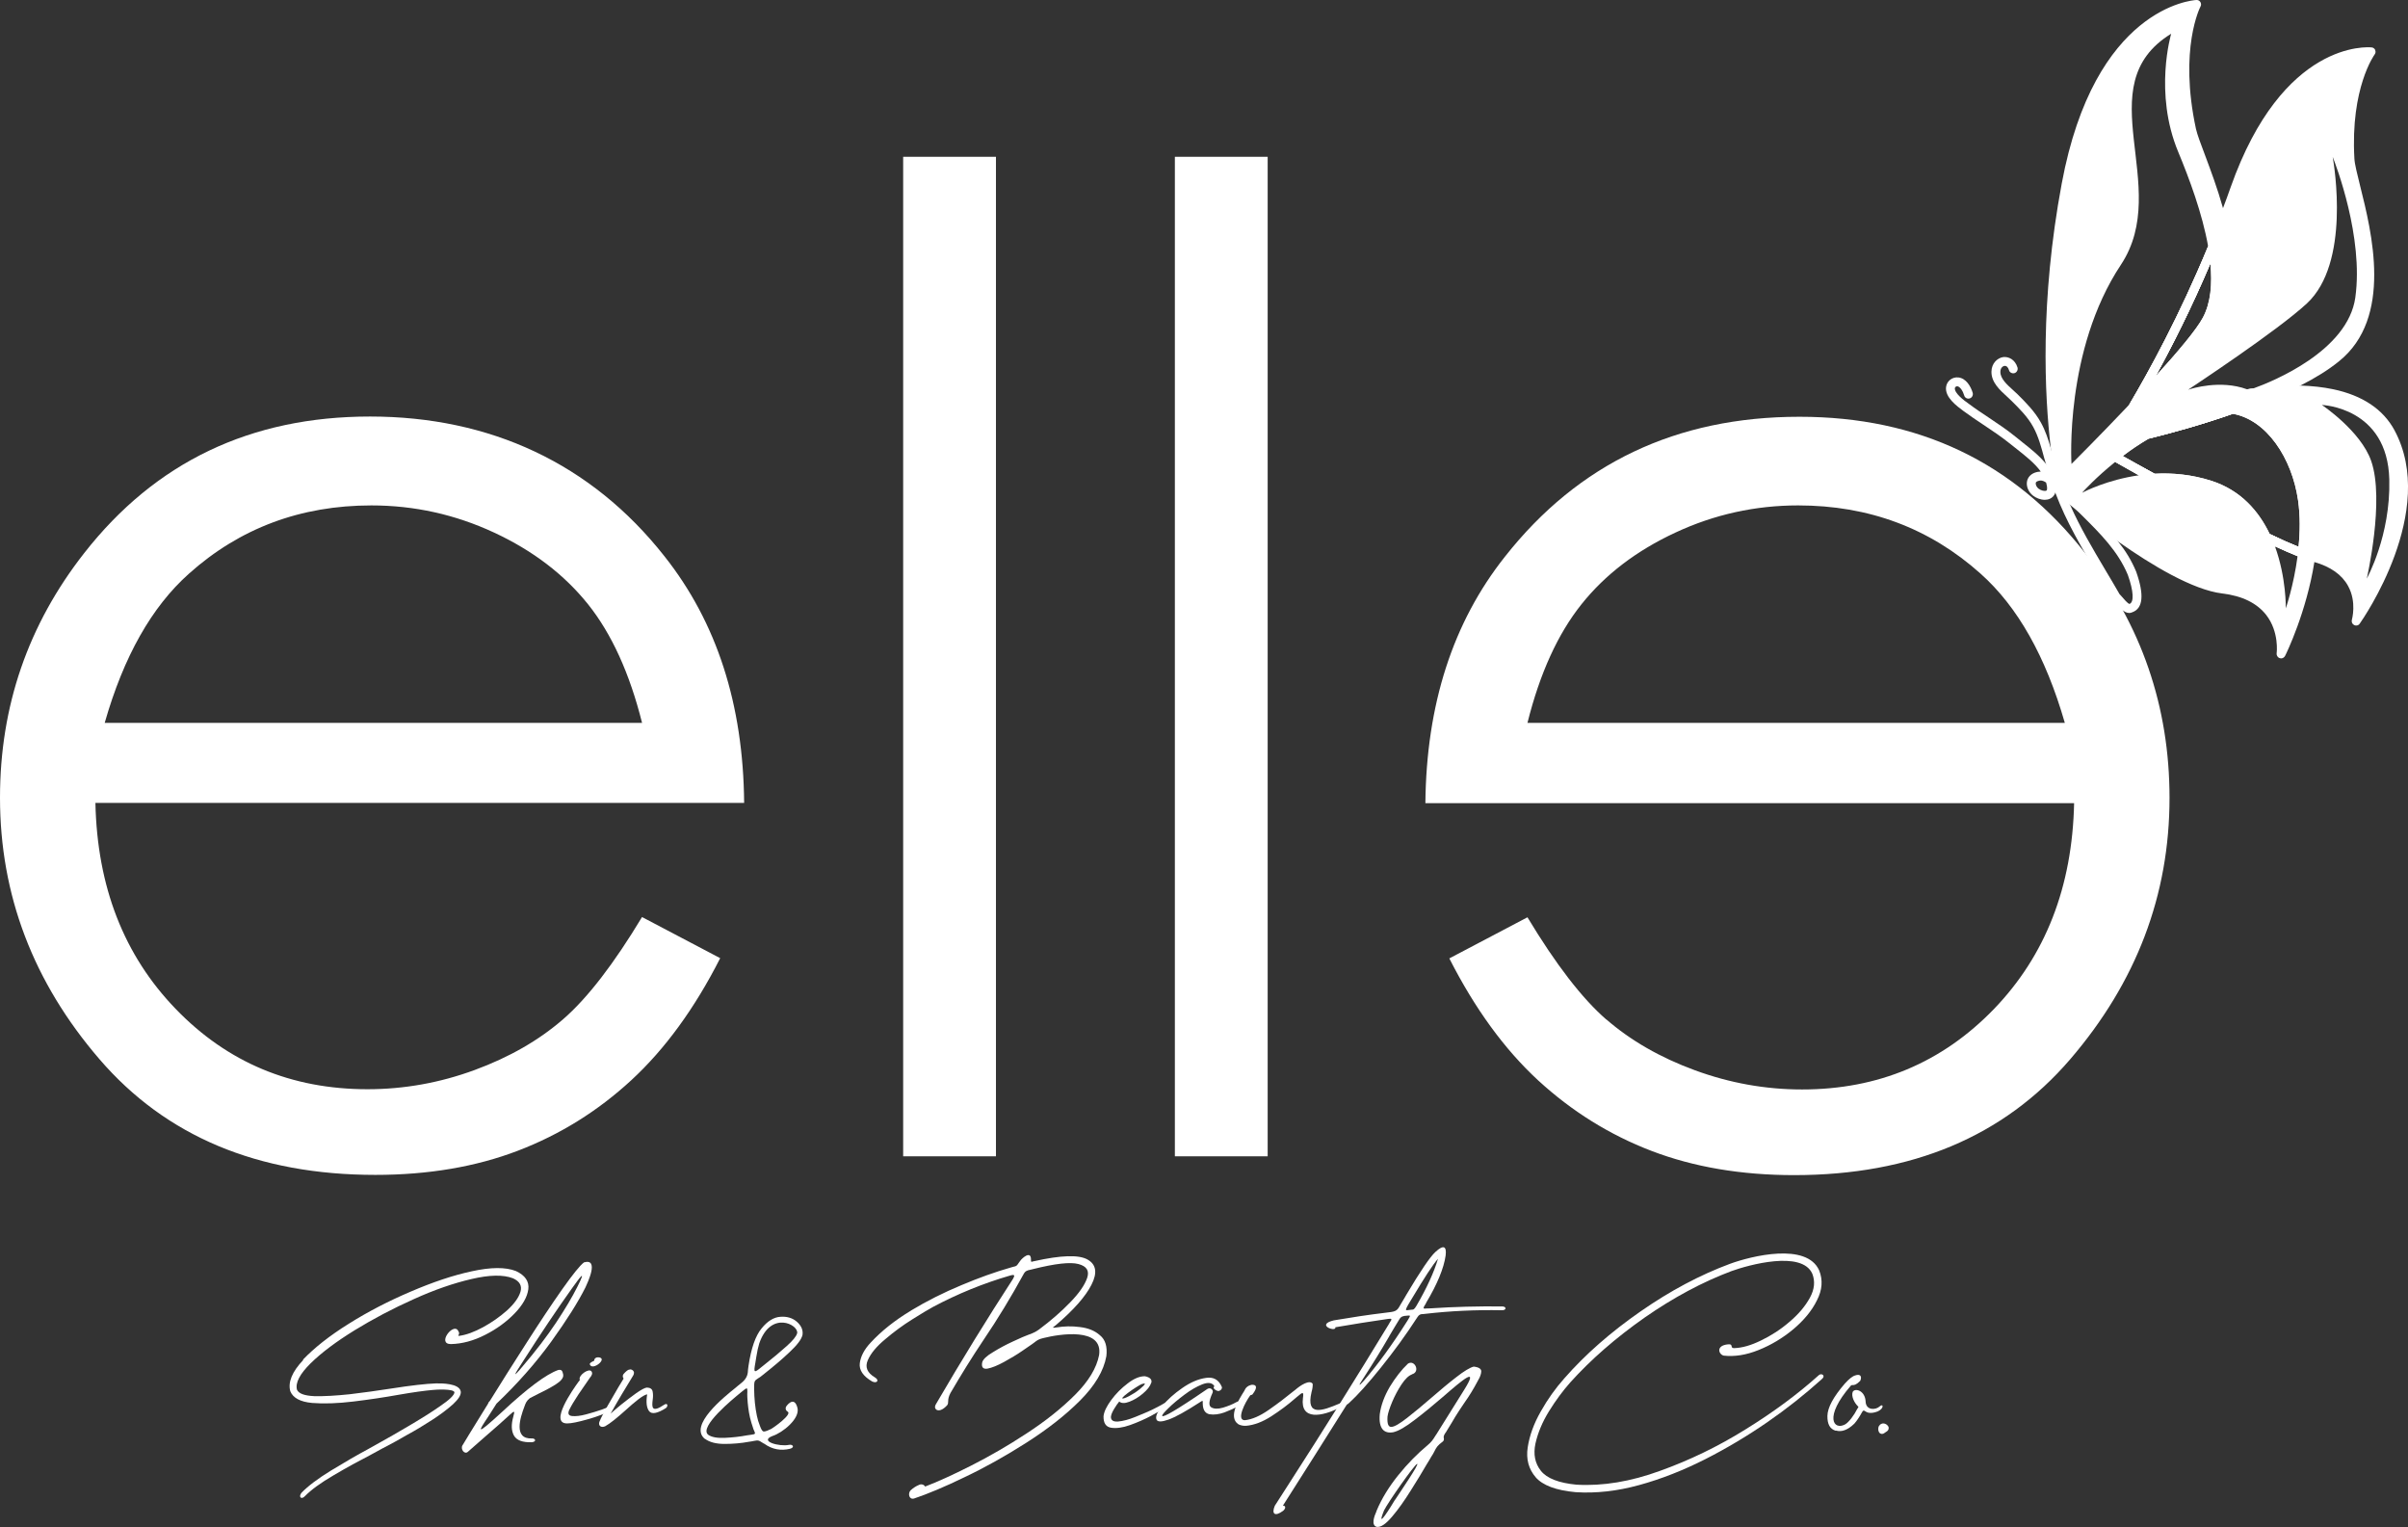 <svg xmlns="http://www.w3.org/2000/svg" id="Layer_2" data-name="Layer 2" viewBox="0 0 202.15 128.18"><rect x="0" y="0" width="202.15" height="128.18" fill="#333333" stroke="none"/><defs><style>      .cls-1 {        fill: #fff;        stroke-width: 0px;      }    </style></defs><g id="Layer_1-2" data-name="Layer 1"><g><g><path class="cls-1" d="m53.9,76.97l6.56,3.45c-2.15,4.23-4.64,7.64-7.46,10.24-2.82,2.6-5.99,4.57-9.52,5.92-3.53,1.35-7.52,2.03-11.97,2.03-9.87,0-17.59-3.24-23.16-9.71-5.57-6.47-8.35-13.79-8.35-21.95,0-7.68,2.36-14.52,7.07-20.53,5.98-7.64,13.97-11.46,24-11.46s18.56,3.91,24.72,11.74c4.38,5.53,6.61,12.42,6.68,20.69H8.01c.15,7.03,2.39,12.79,6.74,17.29,4.34,4.5,9.71,6.74,16.1,6.74,3.08,0,6.08-.54,8.99-1.61,2.91-1.07,5.39-2.49,7.44-4.27,2.04-1.77,4.25-4.64,6.63-8.59Zm0-16.3c-1.04-4.15-2.55-7.47-4.54-9.96-1.99-2.48-4.61-4.49-7.88-6.01-3.27-1.52-6.7-2.28-10.3-2.28-5.94,0-11.05,1.91-15.32,5.73-3.12,2.78-5.48,6.95-7.07,12.52h45.12Z"></path><path class="cls-1" d="m75.82,13.16h7.79v83.89h-7.79V13.16Z"></path><path class="cls-1" d="m98.63,13.16h7.79v83.89h-7.79V13.16Z"></path><path class="cls-1" d="m134.85,85.56c2.04,1.77,4.52,3.2,7.44,4.27,2.92,1.07,5.91,1.61,8.99,1.61,6.39,0,11.75-2.25,16.1-6.74,4.34-4.5,6.59-10.26,6.74-17.29h-54.46c.08-8.27,2.3-15.17,6.68-20.69,6.16-7.82,14.4-11.74,24.72-11.74,10.02,0,18.02,3.82,24,11.46,4.71,6.01,7.07,12.85,7.07,20.53,0,8.16-2.78,15.47-8.35,21.95-5.57,6.47-13.29,9.71-23.16,9.71-4.45,0-8.44-.68-11.97-2.03-3.53-1.35-6.7-3.33-9.52-5.92-2.82-2.6-5.31-6.01-7.46-10.24l6.56-3.45c2.38,3.95,4.59,6.82,6.63,8.59Zm38.49-24.89c-1.6-5.56-3.95-9.74-7.07-12.52-4.27-3.82-9.38-5.73-15.32-5.73-3.6,0-7.04.76-10.3,2.28-3.27,1.52-5.89,3.52-7.88,6.01-1.99,2.49-3.5,5.8-4.54,9.96h45.12Z"></path></g><g><g><g><path class="cls-1" d="m200.68,36.28c-1.42-2.63-4.62-3.6-8.31-3.55h-.02s0,0,0,.01c-.3,0-.61.01-.92.03h-.02c-.38.02-.77.05-1.16.09-.71.07-1.42.18-2.14.31-.31.06-.62.12-.93.19-.5.1-.99.22-1.48.35h-.02c-1.52.41-3,.91-4.36,1.47-.01,0-.03.01-.04.02-.01,0-.01.01-.02.01h-.01s-.03.01-.04.02c-.75.31-1.45.65-2.11.99h-.01c-.15.09-.3.17-.45.25-.05.03-.1.05-.15.08-.23.13-.46.27-.68.4l-.02.02c-.07.04-.13.08-.2.12-.21.14-.42.27-.61.41-.13.1-.26.19-.39.29,0,0,.07.04.2.12h.01c.08.05.2.11.34.19h.01c.2.12.45.26.74.42.6.35,1.39.79,2.3,1.3h.01c3.01,1.66,7.32,3.99,10.58,5.51.79.38,1.52.71,2.15.96.24.1.46.18.67.25h0c.13.06.25.1.36.14.13.04.25.08.37.11t.02.01c4.47,1.27,3.55,4.99,3.47,5.31.3-.43,6.38-9.32,2.87-15.83Zm-5.76-2.29s5.51.18,5.66,6.25c.12,4.73-1.89,8.32-1.89,8.32,0,0,1.52-6.58.37-9.87-.88-2.53-4.14-4.7-4.14-4.7Zm-4.38,10.83c-.9-1.88-2.4-3.67-4.91-4.47-1.66-.53-3.28-.67-4.74-.59h-.02c-1.05-.57-1.97-1.09-2.67-1.48.65-.5,1.39-1,2.19-1.47h.01c1.91-.47,4.45-1.17,7.04-2.08,2.84.5,4.97,3.72,5.48,7.25.19,1.32.17,2.67.04,3.92-.7-.28-1.53-.65-2.42-1.08Z"></path><path class="cls-1" d="m179.58,36.24c-.26.18-.53.37-.81.57.44-.25.91-.49,1.41-.72-.21.05-.41.1-.6.15Zm0,0c-.26.18-.53.37-.81.57.44-.25.91-.49,1.41-.72-.21.05-.41.1-.6.15Zm0,0c-.26.18-.53.37-.81.57.44-.25.91-.49,1.41-.72-.21.05-.41.1-.6.15Zm0,0c-.26.18-.53.37-.81.57.44-.25.91-.49,1.41-.72-.21.05-.41.1-.6.15Zm0,0c-.26.18-.53.37-.81.57.44-.25.91-.49,1.41-.72-.21.05-.41.1-.6.15Zm0,0c-.26.18-.53.37-.81.57.44-.25.91-.49,1.41-.72-.21.05-.41.1-.6.15Zm0,0c-.26.18-.53.37-.81.57.44-.25.91-.49,1.41-.72-.21.05-.41.1-.6.15Zm21.43-.14c-.95-1.75-2.68-2.91-5.14-3.43-.86-.18-1.78-.28-2.74-.31-.28,0-.55,0-.83,0h-.01c-.32,0-.65.02-.98.04-.7.04-1.43.11-2.14.21-.01,0-.02,0-.03,0-.17.02-.34.05-.5.07h-.01c-.51.09-1.01.19-1.51.3-.5.1-.99.22-1.48.35-.01,0-.03,0-.05.01-1.63.43-3.22.98-4.63,1.59h-.01c-.35.15-.69.3-1.01.46-.38.17-.75.36-1.1.54-.19.1-.37.2-.54.29-.04.03-.08.05-.12.07-.22.13-.42.25-.62.37-.04.02-.07.04-.1.06-.24.16-.47.31-.68.46-.15.1-.29.21-.43.31-.1.08-.15.2-.15.32,0,.03.01.06.02.09,0,.02.01.03.02.04.03.07.08.13.15.17.02.01.05.03.09.05.01,0,.03.02.04.02.08.05.18.11.32.18,0,.01,0,.01.02.02.19.1.43.24.71.39.53.3,1.2.68,1.99,1.12h.01c3.13,1.74,7.93,4.35,11.41,5.96.69.32,1.34.6,1.9.83h0c.23.09.45.17.65.25.13.04.26.09.37.12.12.04.22.07.32.1.02.01.04.01.06.02,1.37.39,2.33,1.07,2.84,2.01.75,1.35.32,2.83.32,2.84-.05.18.03.36.19.44.06.03.11.04.17.04.12,0,.23-.05.3-.16.27-.38,6.58-9.45,2.91-16.24Zm-6.62,10.32c-.12-.03-.25-.07-.39-.12-.11-.04-.24-.08-.37-.13-.21-.08-.43-.17-.67-.27-.7-.28-1.53-.65-2.42-1.08-3.01-1.44-6.8-3.49-9.65-5.06h-.02c-1.05-.57-1.97-1.09-2.67-1.48-.29-.17-.55-.31-.76-.43-.01,0-.01-.01-.02-.01-.06-.03-.11-.06-.16-.09.16-.11.32-.22.49-.32.09-.07.18-.13.28-.18.22-.14.46-.28.7-.42h.02s.01-.01.01-.01h.01c.44-.26.91-.5,1.41-.73,2.07-.98,4.53-1.81,7.02-2.34.3-.07.61-.13.92-.19.2-.04.41-.07.61-.11.04,0,.09-.01.13-.02.48-.07.95-.14,1.42-.18.41-.05.81-.08,1.21-.11,1.52-.08,2.96-.01,4.22.26,2.24.48,3.8,1.51,4.64,3.06,2.67,4.94-.47,11.43-2.05,14.16-.04-.54-.18-1.17-.52-1.79-.62-1.14-1.75-1.95-3.36-2.4-.01,0-.02-.01-.03-.01Zm-14.81-10.18c-.26.18-.53.37-.81.57.44-.25.91-.49,1.41-.72-.21.05-.41.1-.6.15Zm0,0c-.26.18-.53.37-.81.57.44-.25.91-.49,1.41-.72-.21.05-.41.1-.6.15Zm0,0c-.26.18-.53.37-.81.57.44-.25.91-.49,1.41-.72-.21.05-.41.1-.6.15Zm0,0c-.26.18-.53.37-.81.57.44-.25.91-.49,1.41-.72-.21.05-.41.1-.6.15Zm0,0c-.26.18-.53.37-.81.57.44-.25.91-.49,1.41-.72-.21.05-.41.1-.6.15Zm0,0c-.26.18-.53.37-.81.57.44-.25.91-.49,1.41-.72-.21.05-.41.1-.6.15Zm0,0c-.26.18-.53.37-.81.57.44-.25.91-.49,1.41-.72-.21.05-.41.1-.6.15Z"></path></g><g><path class="cls-1" d="m199.06,4.35s-7.13-.73-11.45,11.49c-.27.76-.54,1.51-.82,2.23h0c-.08.21-.15.41-.23.6-.08.21-.16.42-.25.63h0c-.27.71-.55,1.39-.83,2.06h0c-2,4.78-4.04,8.68-5.61,11.41h-.01c-1.1,1.95-1.96,3.29-2.4,3.95-.02.04-.04.07-.07.1h-.01c-.05.1-.1.17-.14.23-.06.09-.09.13-.09.13,0,0,.15-.03.43-.09.03-.01.06-.01.09-.02.06-.01.13-.03.2-.05.15-.03.31-.06.5-.11.11-.02.23-.05.36-.08h.02s.01-.01.01-.01c.79-.18,1.82-.43,3.01-.75,1.4-.38,3.02-.85,4.69-1.4,0,0,.02,0,.02,0,.61-.21,1.2-.42,1.82-.65h.01c.17-.07.35-.13.53-.2.16-.06.32-.12.48-.19.32-.12.64-.25.96-.38.38-.16.75-.32,1.12-.48h.02c.3-.14.58-.28.87-.42h.01c1.46-.71,2.79-1.48,3.83-2.32,5.53-4.43,1.29-14.31,1.16-16.7-.36-6.19,1.77-8.98,1.77-8.98Zm-1.33,20.61c-.63,4.5-6.92,7.05-8.56,7.64-.01,0-.02,0-.03,0-.17.02-.34.05-.5.07h-.01c-2.25-.82-4.64-.06-4.94.04.5-.34,7.46-4.92,9.97-7.24,3.66-3.39,2.3-11.52,2.17-12.3.26.65,2.6,6.74,1.9,11.78Zm-12.17-2.85c.17,1.72.03,3.32-.63,4.55-.53,1-2.14,2.91-3.97,4.92,1.37-2.49,3-5.7,4.6-9.47Z"></path><path class="cls-1" d="m178.89,36.41c-.09.02-.18.04-.26.06-.02,0-.04,0-.06,0-.14.03-.27.07-.39.09l-.4.4s-.07.06-.11.1c.06-.01.13-.03.2-.05.15-.03.31-.06.5-.11-.12.12-.23.23-.34.34.22-.14.46-.28.7-.42h.02s.01-.01.01-.01h.01c.28-.21.55-.4.81-.58-.25.06-.48.12-.69.17Zm-1.33.25c-.06.06-.11.11-.17.16h-.01c-.05.1-.1.17-.14.23.31-.26.61-.49.91-.71,0-.01.02-.03.03-.05.11-.17.23-.36.36-.57-.34.32-.66.64-.98.94Zm1.33-.25c-.09.02-.18.04-.26.06-.02,0-.04,0-.06,0-.14.03-.27.07-.39.09l-.4.4s-.07.06-.11.1c.06-.01.13-.03.2-.05.15-.03.31-.06.5-.11-.12.12-.23.23-.34.34.22-.14.46-.28.7-.42h.02s.01-.01.01-.01h.01c.28-.21.55-.4.81-.58-.25.06-.48.12-.69.17Zm-1.33.25c-.06.06-.11.11-.17.16h-.01c-.05.1-.1.17-.14.23.31-.26.61-.49.91-.71,0-.01.02-.03.03-.05.11-.17.23-.36.36-.57-.34.32-.66.64-.98.94Zm1.33-.25c-.09.02-.18.04-.26.06-.02,0-.04,0-.06,0-.14.03-.27.07-.39.09l-.4.4s-.07.06-.11.1c.06-.01.13-.03.2-.05.15-.03.31-.06.5-.11-.12.12-.23.23-.34.34.22-.14.46-.28.7-.42h.02s.01-.01.01-.01h.01c.28-.21.55-.4.81-.58-.25.06-.48.12-.69.17Zm-1.33.25c-.06.06-.11.11-.17.16h-.01c-.05.1-.1.17-.14.23.31-.26.61-.49.91-.71,0-.01.02-.03.03-.05.11-.17.23-.36.36-.57-.34.32-.66.64-.98.94Zm1.33-.25c-.09.02-.18.04-.26.06-.02,0-.04,0-.06,0-.14.03-.27.07-.39.09l-.4.4s-.07.06-.11.1c.06-.01.13-.03.2-.05.15-.03.31-.06.5-.11-.12.12-.23.23-.34.34.22-.14.46-.28.7-.42h.02s.01-.01.01-.01h.01c.28-.21.55-.4.81-.58-.25.06-.48.12-.69.17Zm-1.33.25c-.06.06-.11.11-.17.16h-.01c-.05.1-.1.17-.14.23.31-.26.61-.49.91-.71,0-.01.02-.03.03-.05.11-.17.23-.36.36-.57-.34.32-.66.64-.98.94Zm1.33-.25c-.09.02-.18.04-.26.06-.02,0-.04,0-.06,0-.14.03-.27.07-.39.09l-.4.4s-.07.06-.11.1c.06-.01.13-.03.2-.05.15-.03.31-.06.5-.11-.12.12-.23.23-.34.34.22-.14.46-.28.7-.42h.02s.01-.01.01-.01h.01c.28-.21.55-.4.81-.58-.25.06-.48.12-.69.17Zm-1.33.25c-.06.06-.11.11-.17.16h-.01c-.05.1-.1.17-.14.23.31-.26.61-.49.91-.71,0-.01.02-.03.03-.05.11-.17.23-.36.36-.57-.34.32-.66.64-.98.94Zm1.33-.25c-.09.02-.18.04-.26.06-.02,0-.04,0-.06,0-.14.03-.27.07-.39.09l-.4.4s-.07.06-.11.1c.06-.01.13-.03.2-.05.15-.03.31-.06.5-.11-.12.12-.23.23-.34.34.22-.14.46-.28.7-.42h.02s.01-.01.01-.01h.01c.28-.21.55-.4.81-.58-.25.06-.48.12-.69.17Zm-1.33.25c-.06.06-.11.11-.17.16h-.01c-.05.1-.1.17-.14.23.31-.26.61-.49.91-.71,0-.01.02-.03.03-.05.11-.17.23-.36.36-.57-.34.32-.66.64-.98.94Zm1.33-.25c-.09.02-.18.04-.26.06-.02,0-.04,0-.06,0-.14.03-.27.07-.39.09l-.4.4s-.07.06-.11.1c.06-.01.13-.03.2-.05.15-.03.31-.06.5-.11-.12.12-.23.23-.34.34.22-.14.46-.28.7-.42h.02s.01-.01.01-.01h.01c.28-.21.55-.4.81-.58-.25.06-.48.12-.69.17Zm-.71-.12c.11-.17.23-.36.36-.57-.34.32-.66.64-.98.94-.06.06-.11.11-.17.16h-.01c-.05.1-.1.17-.14.23.31-.26.61-.49.91-.71,0-.01.02-.03.03-.05Zm21.22-32.09c-.05-.12-.17-.21-.3-.22-.3-.03-7.47-.63-11.84,11.74-.21.59-.42,1.18-.64,1.75-.07.2-.14.39-.21.58-.09.21-.17.42-.25.62-.26.68-.53,1.35-.79,2-2.43,5.88-4.97,10.5-6.63,13.3-1.14,1.91-1.87,2.96-1.89,2.99-.05.07-.07.14-.07.22,0,.07.02.13.05.19.01,0,.01.01.01.01.03.05.08.09.13.12.05.03.12.05.18.05h.02s.03,0,.05-.01h.01s.23-.05.52-.11c.04-.01.08-.01.12-.03.05,0,.1-.02.16-.03.55-.12,1.37-.31,2.36-.56h.01c1.91-.47,4.45-1.17,7.04-2.08.46-.16.93-.32,1.39-.5.16-.06.32-.12.48-.18h.01c.15-.06.29-.11.44-.18.58-.23,1.17-.47,1.73-.73.3-.13.56-.26.85-.4,0-.01,0-.01,0-.01h.02c.26-.11.51-.24.76-.37,1.22-.62,2.33-1.3,3.23-2.03,4.56-3.66,2.75-10.86,1.78-14.73-.24-.98-.46-1.83-.48-2.29-.34-5.95,1.68-8.71,1.7-8.74.08-.1.1-.25.04-.37Zm-8.09,28.19c-.35.16-.71.32-1.07.47-.47.19-.94.38-1.41.56-.03.01-.07.02-.1.03-.14.06-.28.12-.42.17h-.01c-.2.07-.4.15-.6.22h-.01c-2.75.98-5.5,1.74-7.51,2.25-.21.05-.41.1-.6.15-.25.06-.48.12-.69.17-.09.02-.18.04-.26.06-.02,0-.04,0-.06,0-.14.03-.27.07-.39.09-.08.02-.14.04-.21.05.06-.09.11-.18.18-.28,0-.01.02-.03.03-.05.11-.17.23-.36.36-.57.62-.98,1.46-2.38,2.42-4.14,1.37-2.49,3-5.7,4.6-9.47.3-.7.6-1.42.9-2.15.08-.21.16-.42.25-.63.08-.2.15-.41.24-.61.34-.89.68-1.81,1.01-2.75,3.41-9.65,8.62-11.04,10.42-11.23-.62,1.15-1.74,3.93-1.47,8.61.03.54.24,1.37.51,2.43,1,3.97,2.66,10.61-1.52,13.96-1.21.97-2.82,1.86-4.59,2.65Zm-13.75,4.27c-.06.06-.11.11-.17.16h-.01c-.05.1-.1.17-.14.23.31-.26.61-.49.91-.71,0-.01.02-.03.03-.05.11-.17.23-.36.36-.57-.34.32-.66.64-.98.94Zm1.33-.25c-.09.02-.18.04-.26.06-.02,0-.04,0-.06,0-.14.03-.27.07-.39.09l-.4.4s-.07.06-.11.1c.06-.01.13-.03.2-.05.15-.03.31-.06.5-.11-.12.12-.23.23-.34.34.22-.14.46-.28.7-.42h.02s.01-.01.01-.01h.01c.28-.21.55-.4.81-.58-.25.06-.48.12-.69.17Zm-1.33.25c-.06.06-.11.11-.17.16h-.01c-.05.1-.1.17-.14.23.31-.26.61-.49.91-.71,0-.01.02-.03.03-.05.11-.17.23-.36.36-.57-.34.32-.66.64-.98.94Zm1.33-.25c-.09.02-.18.04-.26.06-.02,0-.04,0-.06,0-.14.03-.27.07-.39.09l-.4.4s-.07.06-.11.1c.06-.01.13-.03.2-.05.15-.03.31-.06.5-.11-.12.12-.23.23-.34.34.22-.14.46-.28.7-.42h.02s.01-.01.01-.01h.01c.28-.21.55-.4.81-.58-.25.06-.48.12-.69.17Zm-1.33.25c-.06.06-.11.11-.17.16h-.01c-.05.1-.1.17-.14.23.31-.26.61-.49.91-.71,0-.01.02-.03.03-.05.11-.17.23-.36.36-.57-.34.32-.66.64-.98.94Zm1.33-.25c-.09.02-.18.04-.26.06-.02,0-.04,0-.06,0-.14.03-.27.07-.39.09l-.4.4s-.07.06-.11.1c.06-.01.13-.03.2-.05.15-.03.31-.06.5-.11-.12.12-.23.23-.34.34.22-.14.46-.28.7-.42h.02s.01-.01.01-.01h.01c.28-.21.55-.4.81-.58-.25.06-.48.12-.69.17Zm-1.33.25c-.06.06-.11.11-.17.16h-.01c-.05.1-.1.17-.14.23.31-.26.61-.49.91-.71,0-.01.02-.03.03-.05.11-.17.23-.36.36-.57-.34.32-.66.64-.98.94Zm1.33-.25c-.09.02-.18.04-.26.06-.02,0-.04,0-.06,0-.14.03-.27.07-.39.09l-.4.4s-.07.06-.11.1c.06-.01.13-.03.2-.05.15-.03.31-.06.5-.11-.12.12-.23.23-.34.34.22-.14.46-.28.7-.42h.02s.01-.01.01-.01h.01c.28-.21.55-.4.81-.58-.25.06-.48.12-.69.17Zm-1.33.25c-.06.06-.11.11-.17.16h-.01c-.05.1-.1.17-.14.23.31-.26.61-.49.91-.71,0-.01.02-.03.03-.05.11-.17.23-.36.36-.57-.34.32-.66.64-.98.94Zm1.33-.25c-.09.02-.18.04-.26.06-.02,0-.04,0-.06,0-.14.03-.27.07-.39.09l-.4.4s-.07.06-.11.1c.06-.01.13-.03.2-.05.15-.03.31-.06.5-.11-.12.12-.23.23-.34.34.22-.14.46-.28.7-.42h.02s.01-.01.01-.01h.01c.28-.21.55-.4.81-.58-.25.06-.48.12-.69.17Zm-1.33.25c-.06.06-.11.11-.17.16h-.01c-.05.1-.1.17-.14.23.31-.26.61-.49.91-.71,0-.01.02-.03.03-.05.11-.17.23-.36.36-.57-.34.32-.66.64-.98.94Zm1.33-.25c-.09.02-.18.04-.26.06-.02,0-.04,0-.06,0-.14.03-.27.07-.39.09l-.4.4s-.07.06-.11.1c.06-.01.13-.03.2-.05.15-.03.31-.06.5-.11-.12.12-.23.23-.34.34.22-.14.46-.28.7-.42h.02s.01-.01.01-.01h.01c.28-.21.55-.4.81-.58-.25.06-.48.12-.69.17Zm-1.33.25c-.06.06-.11.11-.17.16h-.01c-.05.1-.1.17-.14.23.31-.26.61-.49.91-.71,0-.01.02-.03.03-.05.11-.17.23-.36.36-.57-.34.32-.66.64-.98.94Zm1.33-.25c-.09.02-.18.04-.26.06-.02,0-.04,0-.06,0-.14.03-.27.07-.39.09l-.4.4s-.07.06-.11.1c.06-.01.13-.03.2-.05.15-.03.31-.06.5-.11-.12.12-.23.23-.34.34.22-.14.46-.28.7-.42h.02s.01-.01.01-.01h.01c.28-.21.55-.4.81-.58-.25.06-.48.12-.69.17Z"></path></g><g><path class="cls-1" d="m173.34,40.64c-.04-.06-.1-.11-.18-.14-.08-.03-.15-.06-.22-.11-.14-.07-.28-.18-.42-.28-.04-.03-.08-.06-.12-.09-.09-.24-.21-.46-.32-.64-.1-.16-.21-.31-.33-.46-.55-.68-1.3-1.27-1.97-1.8-.18-.14-.35-.28-.52-.42-.76-.62-1.57-1.16-2.35-1.68-.54-.36-1.09-.72-1.66-1.15-.33-.23-1.19-.86-1.14-1.3.02-.09.12-.16.21-.15.23.03.47.41.57.76.05.2.25.32.46.26.19-.05.31-.26.26-.46-.16-.55-.56-1.23-1.2-1.3-.53-.06-.98.31-1.04.81-.1.86.9,1.59,1.48,2.02.54.4,1.1.77,1.64,1.13.77.51,1.57,1.05,2.3,1.64.17.14.35.28.53.42.71.56,1.51,1.19,2,1.88-.15,0-.34.03-.52.1-.36.14-.59.42-.64.76-.06.41.14.87.51,1.16.26.2.63.35.99.35.15,0,.3-.03.43-.09.14-.06.36-.21.45-.51.03-.08.05-.18.05-.29.04.02.08.04.12.05.05.03.09.05.14.06.02.01.04.02.06.03.07.02.14.03.2.01.13-.02.24-.11.28-.24.04-.11.02-.24-.05-.33Zm-1.56.54c-.13.06-.43,0-.65-.17-.15-.12-.25-.32-.23-.46,0-.05.03-.12.17-.17.08-.03.16-.05.24-.05.15,0,.29.06.46.17.05.19.09.37.08.52,0,.14-.05.15-.07.16Z"></path><path class="cls-1" d="m179.33,47.98c-.39-.94-.9-1.76-1.5-2.51-.31-.42-.66-.81-1.02-1.2-.48-.52-1-1.03-1.52-1.55-.13-.13-.26-.26-.39-.39-.35-.35-.71-.71-1.06-1.09,0,0-.01-.01-.02-.02-.05-.05-.09-.1-.14-.15-.03-.03-.06-.07-.09-.11t-.03-.02c-.06-.09-.14-.19-.21-.3-.18-.25-.37-.55-.5-.8-.08-.15-.14-.28-.18-.38l-.34-1.21c-.06-.21-.11-.43-.17-.64-.21-.73-.45-1.46-.82-2.13-.51-.94-1.29-1.71-1.97-2.39-.12-.12-.25-.24-.39-.36-.5-.45-1.06-.96-1.05-1.52,0-.31.18-.47.34-.5.17-.02.31.11.38.35.05.2.26.31.46.26.2-.06.31-.27.26-.47-.21-.69-.76-.93-1.2-.88-.48.07-.98.51-.99,1.23-.01.9.72,1.55,1.3,2.08.13.12.25.23.36.34.65.64,1.39,1.37,1.85,2.22.43.78.68,1.71.92,2.61l.14.47.21.75h0c.17.59.36,1.14.58,1.68.94,2.49,2.23,4.65,3.58,6.91.39.65.79,1.32,1.19,2l.05.07c.06.07.13.15.2.24.34.4.75.88,1.19.88.08,0,.16-.02.25-.06.91-.32,1.02-1.46.33-3.41Zm-.56,2.71c-.15-.03-.48-.42-.64-.61-.07-.08-.14-.16-.2-.22-.39-.68-.78-1.34-1.17-1.99-1.08-1.82-2.12-3.57-2.97-5.48-.05-.08-.09-.17-.13-.26.27.28.53.55.8.81.1.11.21.21.31.31,1.56,1.55,3.03,3.01,3.86,5,.49,1.38.53,2.29.14,2.44Z"></path></g><g><path class="cls-1" d="m186.71,19.33c-.05-.22-.1-.45-.15-.66-.05-.21-.1-.41-.15-.62-.87-3.21-2.16-5.96-2.42-7.15-1.51-6.97.41-10.53.41-10.53,0,0-8.22.44-10.96,15.1-2.22,11.96-1.18,20.94-.59,24.37.03.2.07.39.09.55.05.22.08.41.11.55.03.11.05.2.06.27.03.11.04.16.04.16.04-.04.08-.08.12-.12.08-.06.19-.16.32-.29.55-.51,1.58-1.48,2.93-2.78.09-.08.18-.17.27-.27.05-.06.11-.1.16-.14.07-.08.15-.15.22-.22.16-.15.33-.32.5-.48.04-.04.07-.07.11-.1l.4-.4c.22-.2.44-.42.66-.64.11-.11.23-.22.35-.35,1.66-1.61,3.55-3.49,5.52-5.51,2.84-2.91,2.82-7.02,2-10.74Zm-8.66,2.89c4.36-6.59-2.89-15.02,4.22-19.39,0,0-1.48,4.96.59,9.92.93,2.24,2.02,5.16,2.51,7.92-2.43,5.88-4.97,10.5-6.63,13.3-2.53,2.67-4.84,4.97-4.84,4.97,0,0-.61-9.55,4.15-16.72Zm7.51-.11c.17,1.72.03,3.32-.63,4.55-.53,1-2.14,2.91-3.97,4.92,1.37-2.49,3-5.7,4.6-9.47Z"></path><path class="cls-1" d="m176.83,37.37s-.04.03-.05.05c.02,0,.04-.03.06-.04.14-.12.27-.23.4-.33.04-.06.09-.13.14-.22-.19.19-.37.36-.55.54Zm0,0s-.04.03-.05.05c.02,0,.04-.03.06-.04.14-.12.27-.23.4-.33.04-.06.09-.13.14-.22-.19.19-.37.36-.55.54Zm0,0s-.04.03-.05.05c.02,0,.04-.03.06-.04.14-.12.27-.23.4-.33.04-.06.09-.13.14-.22-.19.19-.37.36-.55.54Zm0,0s-.04.03-.05.05c.02,0,.04-.03.06-.04.14-.12.27-.23.4-.33.04-.06.09-.13.14-.22-.19.19-.37.36-.55.54Zm0,0s-.04.03-.05.05c.02,0,.04-.03.06-.04.14-.12.27-.23.4-.33.04-.06.09-.13.14-.22-.19.19-.37.36-.55.54Zm0,0s-.04.03-.05.05c.02,0,.04-.03.06-.04.14-.12.27-.23.4-.33.04-.06.09-.13.14-.22-.19.19-.37.36-.55.54Zm0,0s-.04.03-.05.05c.02,0,.04-.03.06-.04.14-.12.27-.23.4-.33.04-.06.09-.13.14-.22-.19.19-.37.36-.55.54Zm10.12-18.65c-.05-.22-.1-.43-.16-.64h0c-.05-.22-.11-.41-.17-.61-.47-1.67-1.04-3.19-1.5-4.42-.37-.98-.66-1.75-.77-2.23-1.45-6.73.36-10.24.38-10.27.07-.12.06-.26-.01-.38-.07-.11-.19-.18-.34-.17-.34.02-8.55.62-11.3,15.41-1.84,9.87-1.44,17.78-.92,22.2.12,1.03.25,1.87.36,2.5.08.44.14.77.19,1,.04.16.06.27.07.32.01.04.02.07.04.11.02.05.05.09.09.12.01,0,.02.02.04.03.03.02.06.03.09.04.04.01.07.02.11.02.09,0,.18-.04.25-.1,0,0,.02-.01.04-.04.05-.04.14-.12.27-.24.04-.04.08-.08.13-.13.56-.52,1.62-1.52,3.02-2.86.09-.09.18-.18.28-.27l.08-.08h.01c.06-.07.13-.13.19-.19.15-.14.29-.29.45-.44.05-.05.11-.1.16-.15.11-.11.22-.22.34-.34.17-.15.34-.32.52-.5.06-.06.12-.12.19-.18h.01s.35-.36.35-.36c.01-.01.02-.01.03-.02.16-.16.31-.31.47-.46.24-.24.49-.48.74-.73,1.34-1.33,2.8-2.79,4.3-4.33,3.09-3.17,2.92-7.66,1.97-11.61Zm-9.39,17.94c-.06.06-.11.11-.17.16h-.01c-.19.2-.37.37-.55.55-.02.01-.04.03-.05.05-.02.02-.04.04-.06.06-.17.15-.33.3-.48.46-1.31,1.25-2.31,2.19-2.86,2.71,0-.01,0-.02-.01-.04-.49-2.53-1.98-12.08.44-25.07,2.2-11.8,8.04-14.2,9.98-14.68-.49,1.35-1.33,4.72-.17,10.11.12.54.42,1.34.8,2.35.54,1.45,1.25,3.33,1.74,5.35.06.21.11.42.15.63h0c.06.23.1.44.15.66.67,3.47.58,7.2-2.01,9.85-2.12,2.16-4.15,4.19-5.91,5.91-.34.32-.66.64-.98.94Zm-.73.71s-.04.03-.05.05c.02,0,.04-.03.06-.04.14-.12.27-.23.4-.33.04-.06.09-.13.14-.22-.19.19-.37.36-.55.54Zm0,0s-.04.03-.05.05c.02,0,.04-.03.06-.04.14-.12.27-.23.4-.33.04-.06.09-.13.14-.22-.19.19-.37.36-.55.54Zm0,0s-.04.03-.05.05c.02,0,.04-.03.06-.04.14-.12.27-.23.4-.33.04-.06.09-.13.14-.22-.19.19-.37.36-.55.54Zm0,0s-.04.03-.05.05c.02,0,.04-.03.06-.04.14-.12.27-.23.4-.33.04-.06.09-.13.14-.22-.19.19-.37.36-.55.54Zm0,0s-.04.03-.05.05c.02,0,.04-.03.06-.04.14-.12.27-.23.4-.33.04-.06.09-.13.14-.22-.19.19-.37.36-.55.54Zm0,0s-.04.03-.05.05c.02,0,.04-.03.06-.04.14-.12.27-.23.4-.33.04-.06.09-.13.14-.22-.19.19-.37.36-.55.54Zm0,0s-.04.03-.05.05c.02,0,.04-.03.06-.04.14-.12.27-.23.4-.33.04-.06.09-.13.14-.22-.19.19-.37.36-.55.54Z"></path></g><g><path class="cls-1" d="m191.93,36.36c-.81-1.06-1.69-1.82-2.61-2.31h-.01c-.15-.09-.31-.16-.47-.23-.17-.08-.35-.14-.53-.2h-.01c-.06-.03-.12-.04-.18-.06-.31-.09-.63-.16-.95-.2-.5-.07-1.01-.08-1.53-.03-.01,0-.03,0-.05.01-1.52.13-3.08.72-4.63,1.59h-.01c-.5.28-.99.59-1.48.92,0,0-.02,0-.03.02-.29.2-.58.4-.87.61-.03.03-.06.05-.09.07-.21.15-.41.31-.61.47-.22.17-.43.34-.64.52h-.01c-.09.07-.18.15-.27.23-.05.04-.11.08-.16.14h-.01c-.1.08-.2.17-.3.25-1.02.89-2,1.84-2.92,2.78-.1.1-.2.21-.29.31-.04.04-.08.08-.12.12,0,0,.1.09.29.24.54.46,1.79,1.49,3.37,2.66,2.94,2.17,7.02,4.84,9.77,5.17,5.3.63,4.95,4.99,4.91,5.41.17-.35,1.77-3.72,2.41-7.8.02-.12.04-.24.05-.37.02-.12.04-.25.05-.38.42-3.34.14-7.04-2.07-9.94Zm-.04,14.7s.06-2.55-.91-5.21c.69.32,1.34.6,1.9.83h0c-.33,2.49-.99,4.38-.99,4.38Zm-14.32-12.29c.53.3,1.2.68,1.99,1.12-2.65.38-4.54,1.35-4.77,1.47.15-.18,1.18-1.3,2.78-2.59Zm15.39,7.13c-.7-.28-1.53-.65-2.42-1.08-.9-1.88-2.4-3.67-4.91-4.47-1.66-.53-3.28-.67-4.74-.59h-.02c-1.05-.57-1.97-1.09-2.67-1.48.65-.5,1.39-1,2.19-1.47h.01c1.91-.47,4.45-1.17,7.04-2.08,2.84.5,4.97,3.72,5.48,7.25.19,1.32.17,2.67.04,3.92Z"></path><path class="cls-1" d="m178.73,36.83c-.24.14-.48.28-.7.42-.05.05-.11.1-.16.15-.16.15-.3.3-.45.44-.06.06-.13.12-.19.19.07-.07.14-.13.21-.18.2-.17.4-.32.59-.48.24-.19.49-.37.72-.54h-.02Zm0,0c-.24.14-.48.28-.7.42-.05.05-.11.1-.16.15-.16.15-.3.3-.45.44-.06.06-.13.12-.19.19.07-.07.14-.13.21-.18.2-.17.4-.32.59-.48.24-.19.49-.37.72-.54h-.02Zm0,0c-.24.14-.48.28-.7.42-.05.05-.11.1-.16.15-.16.15-.3.3-.45.44-.06.06-.13.12-.19.19.07-.07.14-.13.21-.18.2-.17.4-.32.59-.48.24-.19.49-.37.72-.54h-.02Zm0,0c-.24.14-.48.28-.7.42-.05.05-.11.1-.16.15-.16.15-.3.3-.45.44-.06.06-.13.12-.19.19.07-.07.14-.13.21-.18.2-.17.4-.32.59-.48.24-.19.49-.37.72-.54h-.02Zm0,0c-.24.14-.48.28-.7.42-.05.05-.11.1-.16.15-.16.15-.3.3-.45.44-.06.06-.13.12-.19.19.07-.07.14-.13.21-.18.2-.17.4-.32.59-.48.24-.19.49-.37.72-.54h-.02Zm0,0c-.24.14-.48.28-.7.42-.05.05-.11.1-.16.15-.16.15-.3.3-.45.44-.06.06-.13.12-.19.19.07-.07.14-.13.21-.18.2-.17.4-.32.59-.48.24-.19.49-.37.72-.54h-.02Zm0,0c-.24.14-.48.28-.7.42-.05.05-.11.1-.16.15-.16.15-.3.3-.45.44-.06.06-.13.12-.19.19.07-.07.14-.13.21-.18.2-.17.4-.32.59-.48.24-.19.49-.37.72-.54h-.02Zm13.5-.69c-.75-.97-1.57-1.73-2.47-2.27-.14-.08-.29-.16-.44-.24-.15-.07-.3-.14-.46-.2-.01-.01-.02-.01-.03-.01-.24-.1-.48-.19-.73-.25-.32-.09-.65-.15-.98-.19-.14-.02-.29-.03-.43-.04-1.83-.1-3.83.48-6.01,1.72-.49.27-.98.58-1.49.92-.29.2-.59.42-.89.64-.05.04-.1.07-.15.12-.3.22-.6.45-.91.71-.13.1-.26.21-.4.33-.02.01-.04.03-.06.04-.02.02-.04.04-.06.06-.16.13-.33.27-.5.42-.92.8-1.87,1.71-2.85,2.71-.01.01-.02.02-.02.03h0c-.09.1-.19.2-.29.3-.05.06-.11.12-.17.18-.01.01-.03.03-.03.05-.05.06-.08.14-.07.22v.04s.02.07.04.11c.02.05.05.09.09.12.01,0,.02.02.04.03.11.1.4.35.84.7.19.16.42.35.67.55.88.7,2.05,1.6,3.37,2.53,2.81,1.98,6.25,4.04,8.71,4.34,1.68.2,2.92.81,3.7,1.81,1.1,1.42.88,3.19.87,3.21-.02.18.09.36.27.41.03.01.07.02.1.02.14,0,.27-.08.34-.21.13-.25,1.79-3.68,2.46-7.88.02-.12.04-.24.06-.37.02-.13.03-.25.05-.38.44-3.42.15-7.26-2.16-10.28Zm1.4,10.03c-.01.12-.03.25-.04.37h0c-.03.14-.04.26-.06.39-.41,2.6-1.2,4.92-1.76,6.34-.13-.65-.4-1.4-.94-2.1-.9-1.17-2.31-1.88-4.2-2.1-3.41-.41-9.05-4.61-11.73-6.74-.52-.41-.93-.75-1.19-.96t-.02-.02s.09-.09.13-.13c1.03-1.07,2.04-2.02,3.02-2.86.1-.09.2-.17.29-.26.03-.02.06-.05.09-.07h.01c.07-.07.14-.13.21-.18.2-.17.4-.32.59-.48.24-.19.49-.37.72-.54.01,0,.01-.01.01-.01h.01c.28-.21.55-.4.81-.58.56-.39,1.09-.71,1.62-1.01.01,0,.03,0,.04-.02h.01s.01-.01.02-.01c0-.01.03-.02.04-.02,1.56-.86,3.03-1.36,4.36-1.47h.02c.33-.03.65-.04.96-.02.19.01.37.03.55.06.17.02.33.05.49.09h.01c.21.05.4.11.6.18h.01c.18.06.35.13.52.21,1.04.48,1.98,1.27,2.81,2.36,2.1,2.77,2.39,6.34,1.99,9.58Zm-14.9-9.34c-.24.14-.48.28-.7.42-.05.05-.11.1-.16.15-.16.15-.3.3-.45.44-.06.06-.13.12-.19.19.07-.07.14-.13.21-.18.2-.17.4-.32.59-.48.24-.19.49-.37.72-.54h-.02Zm0,0c-.24.14-.48.28-.7.42-.05.05-.11.1-.16.15-.16.15-.3.3-.45.44-.06.06-.13.12-.19.19.07-.07.14-.13.21-.18.2-.17.4-.32.59-.48.24-.19.49-.37.72-.54h-.02Zm0,0c-.24.14-.48.28-.7.42-.05.05-.11.1-.16.15-.16.15-.3.3-.45.44-.06.06-.13.12-.19.19.07-.07.14-.13.21-.18.2-.17.4-.32.59-.48.24-.19.49-.37.72-.54h-.02Zm0,0c-.24.14-.48.28-.7.42-.05.05-.11.1-.16.15-.16.15-.3.3-.45.44-.06.06-.13.12-.19.19.07-.07.14-.13.21-.18.2-.17.4-.32.59-.48.24-.19.49-.37.72-.54h-.02Zm0,0c-.24.14-.48.28-.7.42-.05.05-.11.1-.16.15-.16.15-.3.3-.45.44-.06.06-.13.12-.19.19.07-.07.14-.13.21-.18.2-.17.4-.32.59-.48.24-.19.49-.37.72-.54h-.02Zm0,0c-.24.14-.48.28-.7.42-.05.05-.11.1-.16.15-.16.15-.3.3-.45.44-.06.06-.13.12-.19.19.07-.07.14-.13.21-.18.2-.17.4-.32.59-.48.24-.19.49-.37.72-.54h-.02Zm0,0c-.24.14-.48.28-.7.42-.05.05-.11.1-.16.15-.16.15-.3.3-.45.44-.06.06-.13.12-.19.19.07-.07.14-.13.21-.18.2-.17.4-.32.59-.48.24-.19.49-.37.72-.54h-.02Z"></path></g></g><path class="cls-1" d="m185.56,22.11c-1.6,3.77-3.23,6.98-4.6,9.47-.36.39-.73.79-1.09,1.19h-.01c-.38.41-.75.81-1.12,1.2,1.66-2.8,4.2-7.42,6.63-13.3.04.23.08.46.11.69h0c.04.26.07.51.08.75Z"></path><path class="cls-1" d="m180.87,39.76c-.23.01-.46.03-.68.06h-.01c-.21.02-.41.04-.61.07h-.01c-.79-.44-1.46-.82-1.99-1.12.1-.08.2-.16.31-.25.1-.08.21-.16.32-.24.7.39,1.62.91,2.67,1.48Z"></path><path class="cls-1" d="m186.48,34.67c.33-.02.65,0,.96.06-2.59.91-5.13,1.61-7.04,2.08.44-.26.89-.51,1.37-.74,1.29-.63,2.71-1.13,4.2-1.36.17-.03.33-.04.49-.04,0,0,.02,0,.02,0Z"></path><path class="cls-1" d="m192.96,45.9c0,.13-.02.26-.04.39-.01.13-.02.26-.04.39-.56-.23-1.21-.51-1.9-.83-.07-.17-.14-.34-.21-.52-.07-.17-.15-.34-.23-.51.89.43,1.72.8,2.42,1.08Z"></path><path class="cls-1" d="m189.14,32.61c-.23.08-.36.12-.36.12-.05-.02-.09-.04-.14-.05.16-.02.33-.05.5-.07Z"></path></g><g><path class="cls-1" d="m25.43,114.12c.95-.99,2.22-2,3.84-3.01,1.62-1.02,3.37-1.92,5.2-2.7,1.84-.79,3.55-1.37,5.14-1.71,1.6-.35,2.83-.36,3.7-.02.78.36,1.13.88,1.04,1.54-.09.65-.48,1.33-1.16,2.03-.68.7-1.5,1.3-2.47,1.79-.96.49-1.92.75-2.87.77-1.19,0,.18-1.8.6-1.14.01.01.01.04.02.05.06.09.1.16.05.27,0,.01,0,.02-.01.04-.05.06-.06.09.04.09.6-.08,1.27-.33,2.01-.73.75-.41,1.41-.88,2.01-1.41.6-.55.97-1.06,1.12-1.55.15-.5-.05-.88-.62-1.14-.83-.32-1.99-.29-3.49.06-1.51.35-3.13.91-4.87,1.7-1.74.78-3.39,1.65-4.94,2.6-1.54.95-2.77,1.87-3.69,2.77-.91.9-1.3,1.64-1.15,2.22.15.33.63.5,1.45.54.83.02,1.82-.04,2.98-.16,1.17-.14,2.34-.3,3.49-.48,1.66-.26,2.91-.4,3.74-.43.49-.01,1.97-.01,2.09.68.04.29-.19.64-.65,1.07-.47.42-1.05.86-1.76,1.32-.71.46-1.41.88-2.11,1.26-.69.4-1.25.71-1.68.93-.18.09-.3.16-.4.21-.27.15-.6.33-.97.53-.97.5-2,1.06-3.1,1.71-1.1.64-1.9,1.23-2.41,1.75-.3.33-.57.07-.29-.28.54-.56,1.37-1.19,2.5-1.88s2.17-1.29,3.1-1.79c.28-.15.53-.29.73-.41.07-.04.19-.1.36-.2.55-.3,1.31-.74,2.28-1.31.97-.57,1.86-1.12,2.65-1.67.81-.55,1.2-.93,1.22-1.17-.04-.32-1.61-.23-1.82-.2-.69.06-1.64.19-2.84.4-1.23.22-2.5.41-3.82.57-1.32.16-2.48.2-3.47.12-.99-.09-1.6-.42-1.83-.98-.21-.76.15-1.64,1.09-2.63Z"></path><path class="cls-1" d="m38.82,121.32c.04-.08.76-1.26,2.16-3.52.01-.08.09-.17.15-.23.95-1.53,1.97-3.15,3.07-4.86,1.1-1.72,2.09-3.21,2.99-4.49.9-1.27,1.51-2.03,1.84-2.27,1.31-.36.27,1.76.12,2.1-.62,1.24-1.58,2.76-2.87,4.55-1.3,1.79-2.83,3.53-4.6,5.21-.25.4-.48.76-.7,1.1-.82,1.23-1.14,1.71,1.16-.4,2.14-2,3.72-3.17,4.71-3.52.32-.08.37.11.42.34.01.01.01.04.01.06.04.25-.19.53-.65.82-.47.29-.96.55-1.47.79-.27.13-.5.25-.68.35-.27.22-.34.37-.47.74-.33.88-.93,2.71.65,2.64.27-.02.43.27-.02.32-.78.02-1.27-.16-1.5-.57-.22-.41-.23-.93-.05-1.58.14-.5.11-.53-.31-.14-.55.5-1.13,1.03-1.78,1.58-.63.56-1.12.99-1.46,1.28-.15.13-.23.21-.26.23-.28.26-.64-.21-.46-.54Zm4.44-6.01c-.03.1.18-.1.63-.65,1.09-1.27,2.01-2.48,2.78-3.63.77-1.16,1.37-2.17,1.8-3.03.83-1.65.14-.69-.35-.01-.05.06-.09.12-.13.18-1.18,1.65-2.57,3.72-4.15,6.19-.34.53-.54.84-.58.96Z"></path><path class="cls-1" d="m48.6,115.94c.04-.06.06-.09.08-.12-.19-.35.77-1.04.98-.71.11.17.01.33-.09.47-.01.01-.04.03-.05.06-.29.42-.62.89-.97,1.41-.34.51-.6.95-.77,1.3-.13.3-.05.47.25.5.3.03.69-.01,1.17-.14.48-.13.92-.26,1.32-.4.41-.15.64-.25.72-.29.25-.14.41.12.1.33-.5.28-1.17.54-1.99.77-.81.23-1.39.35-1.74.35-1.52,0,.47-2.83.98-3.53Zm.92-1.41c-.05-.13.15-.21.27-.28.06-.01.09-.04.09-.05.01-.18.15-.29.34-.28.88.05-.47,1.17-.7.61Z"></path><path class="cls-1" d="m51.02,117.97c.32-.55.62-1.06.91-1.57.16-.27.3-.49.42-.69-.09-.13-.09-.28,0-.39.2-.22.35-.34.44-.36h.02c.07-.03.13-.03.19-.01.12.04.19.12.22.22v.06c0,.07-.02.14-.06.21-.29.47-.61,1-.97,1.6-.35.6-.67,1.13-.93,1.61.19-.18.49-.43.9-.77.42-.34.84-.65,1.25-.95.42-.29.73-.46.9-.47.28.01.44.12.48.34.04.21.04.44,0,.71-.07.6-.09,1.1.97.39.31-.2.34.15.13.29-.7.44-1.17.53-1.39.26-.22-.28-.28-.76-.17-1.42-.33.04-1.04.63-1.8,1.32-.67.6-1.31,1.13-1.73,1.36-.32.14-.58-.02-.49-.35.15-.39.4-.84.71-1.39Z"></path><path class="cls-1" d="m59.16,120.76c-1.34-1.13,1.6-3.49,2.61-4.3.06-.05.1-.08.14-.12.13-.1.23-.19.32-.26q.5-.39.55-.91c.01-.13.02-.32.06-.55.22-1.46.58-2.5,1.09-3.12.5-.62,1.04-.95,1.59-.98.55-.04,1.02.1,1.38.42.36.32.53.68.47,1.1-.09.39-.46.86-1.1,1.46-.63.6-1.38,1.23-2.23,1.9-.15.13-.28.22-.39.28-.34.22-.34.23-.34.92.01.77.08,1.52.23,2.23.06.29.14.56.25.83.1.29.2.44.28.48.09.03.28-.02.56-.16.01-.01.04-.01.06-.02.25-.12,1.85-1.27,1.43-1.48-.15-.08-.2-.25-.14-.39,0-.04.69-1.03.97.09.21.89-1.24,2.07-2.11,2.35-1.14.44.61.91,1.39.74.32-.07.53.21.08.33-.76.18-1.47.05-2.11-.4-.04-.02-.07-.05-.11-.06-.43-.27-.41-.27-.81-.2-.1.02-.23.05-.41.07-.65.12-1.33.18-2.04.18s-1.26-.14-1.65-.43Zm3.06-3.91s-.04.02-.06.05c-.6.49-3.52,2.87-2.71,3.52.29.21.77.29,1.41.26.65-.03,1.27-.1,1.85-.21.14-.02.26-.04.35-.05.36-.05.37-.07.25-.34-.04-.07-.07-.15-.1-.26-.09-.27-.18-.55-.25-.85-.12-.53-.19-1.09-.22-1.67-.01-.2-.01-.36,0-.49.01-.37-.02-.37-.46-.01l-.06.06Zm1.26-2.89c-.02.16-.05.3-.07.43-.15.84-.12.88.54.33.07-.06.15-.13.25-.2.71-.56,1.32-1.07,1.83-1.53.53-.47.82-.83.89-1.09.14-.72-2.21-1.94-3.18.85-.09.29-.18.69-.26,1.2Z"></path><path class="cls-1" d="m76.47,110c1.34-.81,2.76-1.52,4.23-2.13,1.47-.62,2.84-1.11,4.1-1.47.12-.04.21-.06.28-.08.25-.05.27-.07.44-.32.04-.05.07-.11.13-.18.16-.23.88-.87.9-.14v.05c0,.19.01.2.14.15.04-.01.08-.02.14-.03,2.24-.5,3.73-.55,4.46-.14.74.41.85,1.12.34,2.12-.5.99-1.51,2.13-2.99,3.39-.02.01-.04.02-.05.04-.25.18-.28.21.13.15.61-.1,1.25-.12,1.93-.03.69.08,1.25.3,1.69.69.46.37.63.96.54,1.75-.22,1.24-.97,2.49-2.22,3.74-1.25,1.25-2.76,2.42-4.5,3.53-1.74,1.11-3.47,2.08-5.18,2.89-1.69.82-3.11,1.41-4.24,1.79-.43.12-.53-.41-.31-.67.21-.2.45-.36.74-.48.19-.09.43,0,.49.15,1.02-.39,2.29-.96,3.83-1.74,1.54-.78,3.11-1.68,4.69-2.72,1.58-1.03,2.93-2.1,4.07-3.24,1.13-1.13,1.81-2.25,2.02-3.34.35-2.36-3.34-1.76-4.66-1.43-.41.09-.54.19-.77.37-.06.04-.12.08-.19.14-.09.07-.37.26-.83.57-.46.32-.97.62-1.53.93-.55.3-1.02.49-1.39.56-.37.06-.53-.12-.44-.54.08-.25.37-.53.9-.84.53-.33,1.09-.63,1.68-.9.6-.28,1.05-.48,1.34-.58.06-.01.1-.04.15-.05.25-.1.42-.18.69-.37.99-.74,1.87-1.5,2.62-2.28.76-.78,1.23-1.47,1.43-2.06.2-.6-.05-.98-.74-1.16-.68-.18-1.95-.04-3.82.43-.07.01-.14.04-.2.05-.27.05-.44.1-.58.37-1.04,1.9-2.16,3.75-3.38,5.55-.97,1.45-1.88,2.92-2.76,4.43-.15.29-.19.5-.19.68,0,.13-.01.25-.09.35-.19.21-.62.58-.92.35-.14-.14-.11-.3-.01-.46,2.16-3.7,4.32-7.21,6.46-10.5.15-.27.19-.41-.25-.28-2.24.65-4.39,1.53-6.46,2.63-.39.21-.97.56-1.75,1.05-.77.48-1.52,1.03-2.25,1.65-.74.61-1.23,1.2-1.48,1.78-.25.57-.05,1.06.62,1.45.37.23.15.52-.25.33-.76-.44-1.11-.96-1.04-1.53.07-.57.37-1.16.92-1.74.9-.97,2.03-1.87,3.38-2.68Z"></path><path class="cls-1" d="m96.63,116.08c-.08.28-.32.57-.68.88s-.75.54-1.14.69c-.39.15-.68.14-.85-.02-.13.15-.27.36-.43.62-.15.25-.25.47-.27.67,0,.29.2.42.61.39.41-.04.89-.16,1.45-.39s1.08-.44,1.54-.67c.47-.23.76-.4.89-.48.27-.18.65-.06.06.37-.23.16-.63.4-1.19.7-.55.29-1.14.55-1.76.77-.62.22-1.16.29-1.59.22-.43-.07-.64-.39-.63-.96.04-.39.26-.84.65-1.37s.85-.99,1.38-1.39c.53-.41,1.02-.61,1.45-.6.43.09.61.28.53.56Zm-2.2,1.26c.22-.08.5-.23.83-.44.33-.22.57-.42.75-.6.15-.18.15-.22-.14-.14-.35.12-2.29,1.46-1.44,1.18Z"></path><path class="cls-1" d="m103.93,118.02c-.29.18-.68.35-1.15.53-.45.16-.88.21-1.24.15-.36-.07-.56-.36-.57-.89v-.06c.01-.22,0-.21-.22-.07-1.2.78-2.09,1.27-2.66,1.47-.56.2-.89.2-.99.02-.13-.25.03-.63.47-1.16.43-.53.99-1.03,1.68-1.51.69-.48,1.35-.76,1.99-.85.63-.1,1.07.15,1.33.75.05.15-.07.29-.22.34-.15.05-.39-.09-.47-.25,0-.04.02-.06.03-.09.01-.04.04-.06.02-.09-.2-.27-.53-.3-1-.12-.48.19-.98.48-1.51.88-.53.4-.98.77-1.34,1.13-.36.35-.54.56-.51.64.03.08.34-.05.92-.39.58-.34,1.54-.96,2.88-1.88.14-.08.3-.06.4.08.06.09.06.19.01.28-.29.64-.33,1.03-.11,1.18.23.15.56.16.99.04.43-.13.81-.28,1.12-.46.42-.22.53.05.15.32Z"></path><path class="cls-1" d="m105.07,117.07s-.12.02-.13.07c-.4.54-1.19,2.06-.44,2.06.6-.06,1.27-.35,2.03-.88.76-.53,1.4-1.02,1.95-1.47.1-.08.19-.15.27-.21.41-.36,1.2-.88,1.45-.49.01.19-.02.42-.1.7-.48,2.06.89,1.57,2.33.96.47-.23.47.13.13.29-1.62.84-3.41,1.11-3.18-.75.08-.55,0-.54-.47-.13-.01.01-.02.01-.03.02-.06.06-.13.12-.21.18-.55.48-1.19.96-1.93,1.44s-1.45.75-2.14.81c-.25.01-.47-.04-.64-.13-.89-.6.04-2.07.49-2.79.04-.07.07-.13.1-.19.15-.23.46-.36.64-.33.25.02.43.19-.05.81-.01.01-.04.02-.07.04Z"></path><path class="cls-1" d="m112.11,111.44c-.03.36-1.66-.25-.14-.62,1.47-.25,2.92-.47,4.34-.64.82-.09.96-.12,1.22-.61.14-.25.28-.48.43-.72.04-.06.06-.11.09-.16,1.2-2.02,2.02-3.22,2.45-3.61.67-.62.96-.51.86.3-.15,1.06-.7,2.4-1.64,3.97,0,.01,0,.02-.01.04-.28.43-.27.48.07.43h.08c.08-.01.18-.01.26-.01,1.94-.13,3.94-.18,5.98-.16.39,0,.39.34-.04.32-2.2-.04-4.32.06-6.39.3-.07.01-.13.01-.19.02-.23,0-.35.04-.5.28-.97,1.5-2,2.9-3.06,4.22-1.06,1.32-1.94,2.3-2.65,2.95-.08.08-.12.1-.15.12-.05.02-.08.06-.2.26-1.73,2.76-3.47,5.5-5.22,8.25.28,0,.23.27.01.44-.69.51-.98.26-.69-.43.41-.64.81-1.27,1.22-1.9,2.83-4.39,5.61-8.83,8.34-13.32.04-.06.06-.12.09-.16.19-.27.22-.36-.15-.3-1.45.21-2.92.44-4.42.7v.07Zm4.53.69c-.69,1.2-1.44,2.4-2.22,3.6-.41.61-.37.65.08.15,1.18-1.37,2.4-3.05,3.66-5.04.26-.43.27-.44.02-.42h-.03s-.04.01-.06.01c-.27.01-.47.05-.62.31-.27.43-.54.9-.83,1.38Zm1.46-2.16l.35-.04c.25,0,.28-.05.47-.35.86-1.48,1.46-2.79,1.8-3.93-.42.47-1.14,1.58-2.18,3.32-.05.08-.09.15-.14.23-.06.11-.13.21-.19.32-.15.27-.25.46-.11.44Z"></path><path class="cls-1" d="m118.53,115.36c-.27.09-.56.37-.87.83-.3.45-.57.96-.79,1.48-.22.53-.35.93-.39,1.23-.04.6.07.88.33.86.26-.01.69-.27,1.31-.75.62-.48,1.3-1.05,2.04-1.69.74-.64,1.44-1.23,2.09-1.73.65-.51,1.15-.81,1.47-.89.43.05.64.19.63.41-.01.22-.1.47-.27.75-.02.03-.05.08-.07.13-.32.6-.67,1.18-1.07,1.74-.16.25-.33.48-.48.72-.2.3-.39.62-.57.93-.13.22-.27.44-.41.67-.02.03-.05.08-.07.12-.13.18-.26.36-.2.54.02.13-.01.22-.1.29-.41.29-.55.51-.7.83-.06.13-.15.27-.26.44-.08.15-.21.36-.39.65-.35.61-.79,1.33-1.32,2.17-.53.85-1.05,1.59-1.58,2.21-.53.62-.95.91-1.29.85-.49-.14-.19-.92-.03-1.27.01-.02.01-.05.02-.07.43-1.03,1.04-2.02,1.82-2.99.78-.97,1.6-1.8,2.45-2.51.34-.28.48-.49.68-.82l.07-.1,2.33-3.73c1.27-2.03-.05-.92-1.8.6-.78.67-1.55,1.31-2.33,1.9-.77.6-1.38.95-1.82,1.05-.74.13-1.24-.26-1.13-1.51.1-.76.39-1.53.84-2.3.47-.77.98-1.43,1.53-1.95.57-.36,1.07.71.32.9Zm-1.4,10.5c.37-.57,2.08-3.06,1.83-2.99-.23.07-2.47,3.27-2.77,3.9-.76,1.88.68-.49.88-.83.01-.01.02-.05.06-.08Z"></path><path class="cls-1" d="m128.93,124c-.6-.69-.83-1.53-.68-2.52.15-.98.51-1.99,1.1-3.02.58-1.03,1.24-1.95,1.98-2.78,1.76-2.01,3.9-3.88,6.39-5.61,2.5-1.74,5.01-3.07,7.52-4,1.78-.65,6.43-1.81,7.48.56.32.81.26,1.64-.19,2.51-.43.88-1.1,1.68-1.99,2.43-.89.74-1.86,1.32-2.91,1.74-1.04.42-2.02.57-2.92.47-.42-.09-.71-.85.37-.95.25-.02.27.07.29.16,0,.08.04.16.21.16.67-.02,1.41-.23,2.25-.64.85-.41,1.65-.92,2.4-1.57.76-.64,1.32-1.31,1.71-2.02.39-.71.45-1.39.2-2.02-.88-1.97-5.34-.74-6.8-.21-2.42.91-4.85,2.21-7.28,3.9-2.42,1.7-4.5,3.51-6.23,5.43-.63.71-1.23,1.52-1.8,2.44-.56.91-.93,1.81-1.13,2.7-.19.9-.04,1.66.46,2.29.5.63,1.5,1.02,2.98,1.16,2.21.13,4.56-.26,7.02-1.16,2.48-.89,4.86-2.04,7.16-3.47,2.3-1.42,4.37-2.94,6.18-4.57.23-.19.6.06.23.35-2.84,2.56-6.13,4.86-9.79,6.72-1.82.92-3.66,1.65-5.52,2.16-1.85.51-3.62.71-5.34.6-1.65-.15-2.77-.57-3.37-1.26Z"></path><path class="cls-1" d="m154.1,120.08c-.48-.14-.7-.55-.69-1.24.01-.69.5-1.6,1.46-2.71.36-.4.65-.63.88-.69.36-.13.6.02.42.45-.33.34-.51.37-.64.36-.06,0-.12,0-.16.06-2.28,2.63-1.44,3.77-.47,3.24.32-.19.76-.78,1.01-1.29.02-.04.05-.07.06-.09.05-.06.06-.1-.02-.16-.28-.28-.55-.81-.42-1.18.18-.36,1.06-.14,1.09.84.05.71.84.69,1.18.37.3-.28.4.16-.16.42-.6.23-.89.1-1.04,0-.1-.09-.2-.11-.29.08-.15.28-.42.71-.64.95-.55.53-1.06.72-1.54.58Z"></path><path class="cls-1" d="m157.74,119.69c.19-.33.6-.26.78.03.08.15.02.33-.12.42-.06.04-.12.07-.18.12-.06.03-.1.07-.14.08-.39.09-.47-.39-.35-.65Z"></path></g></g></g></svg>